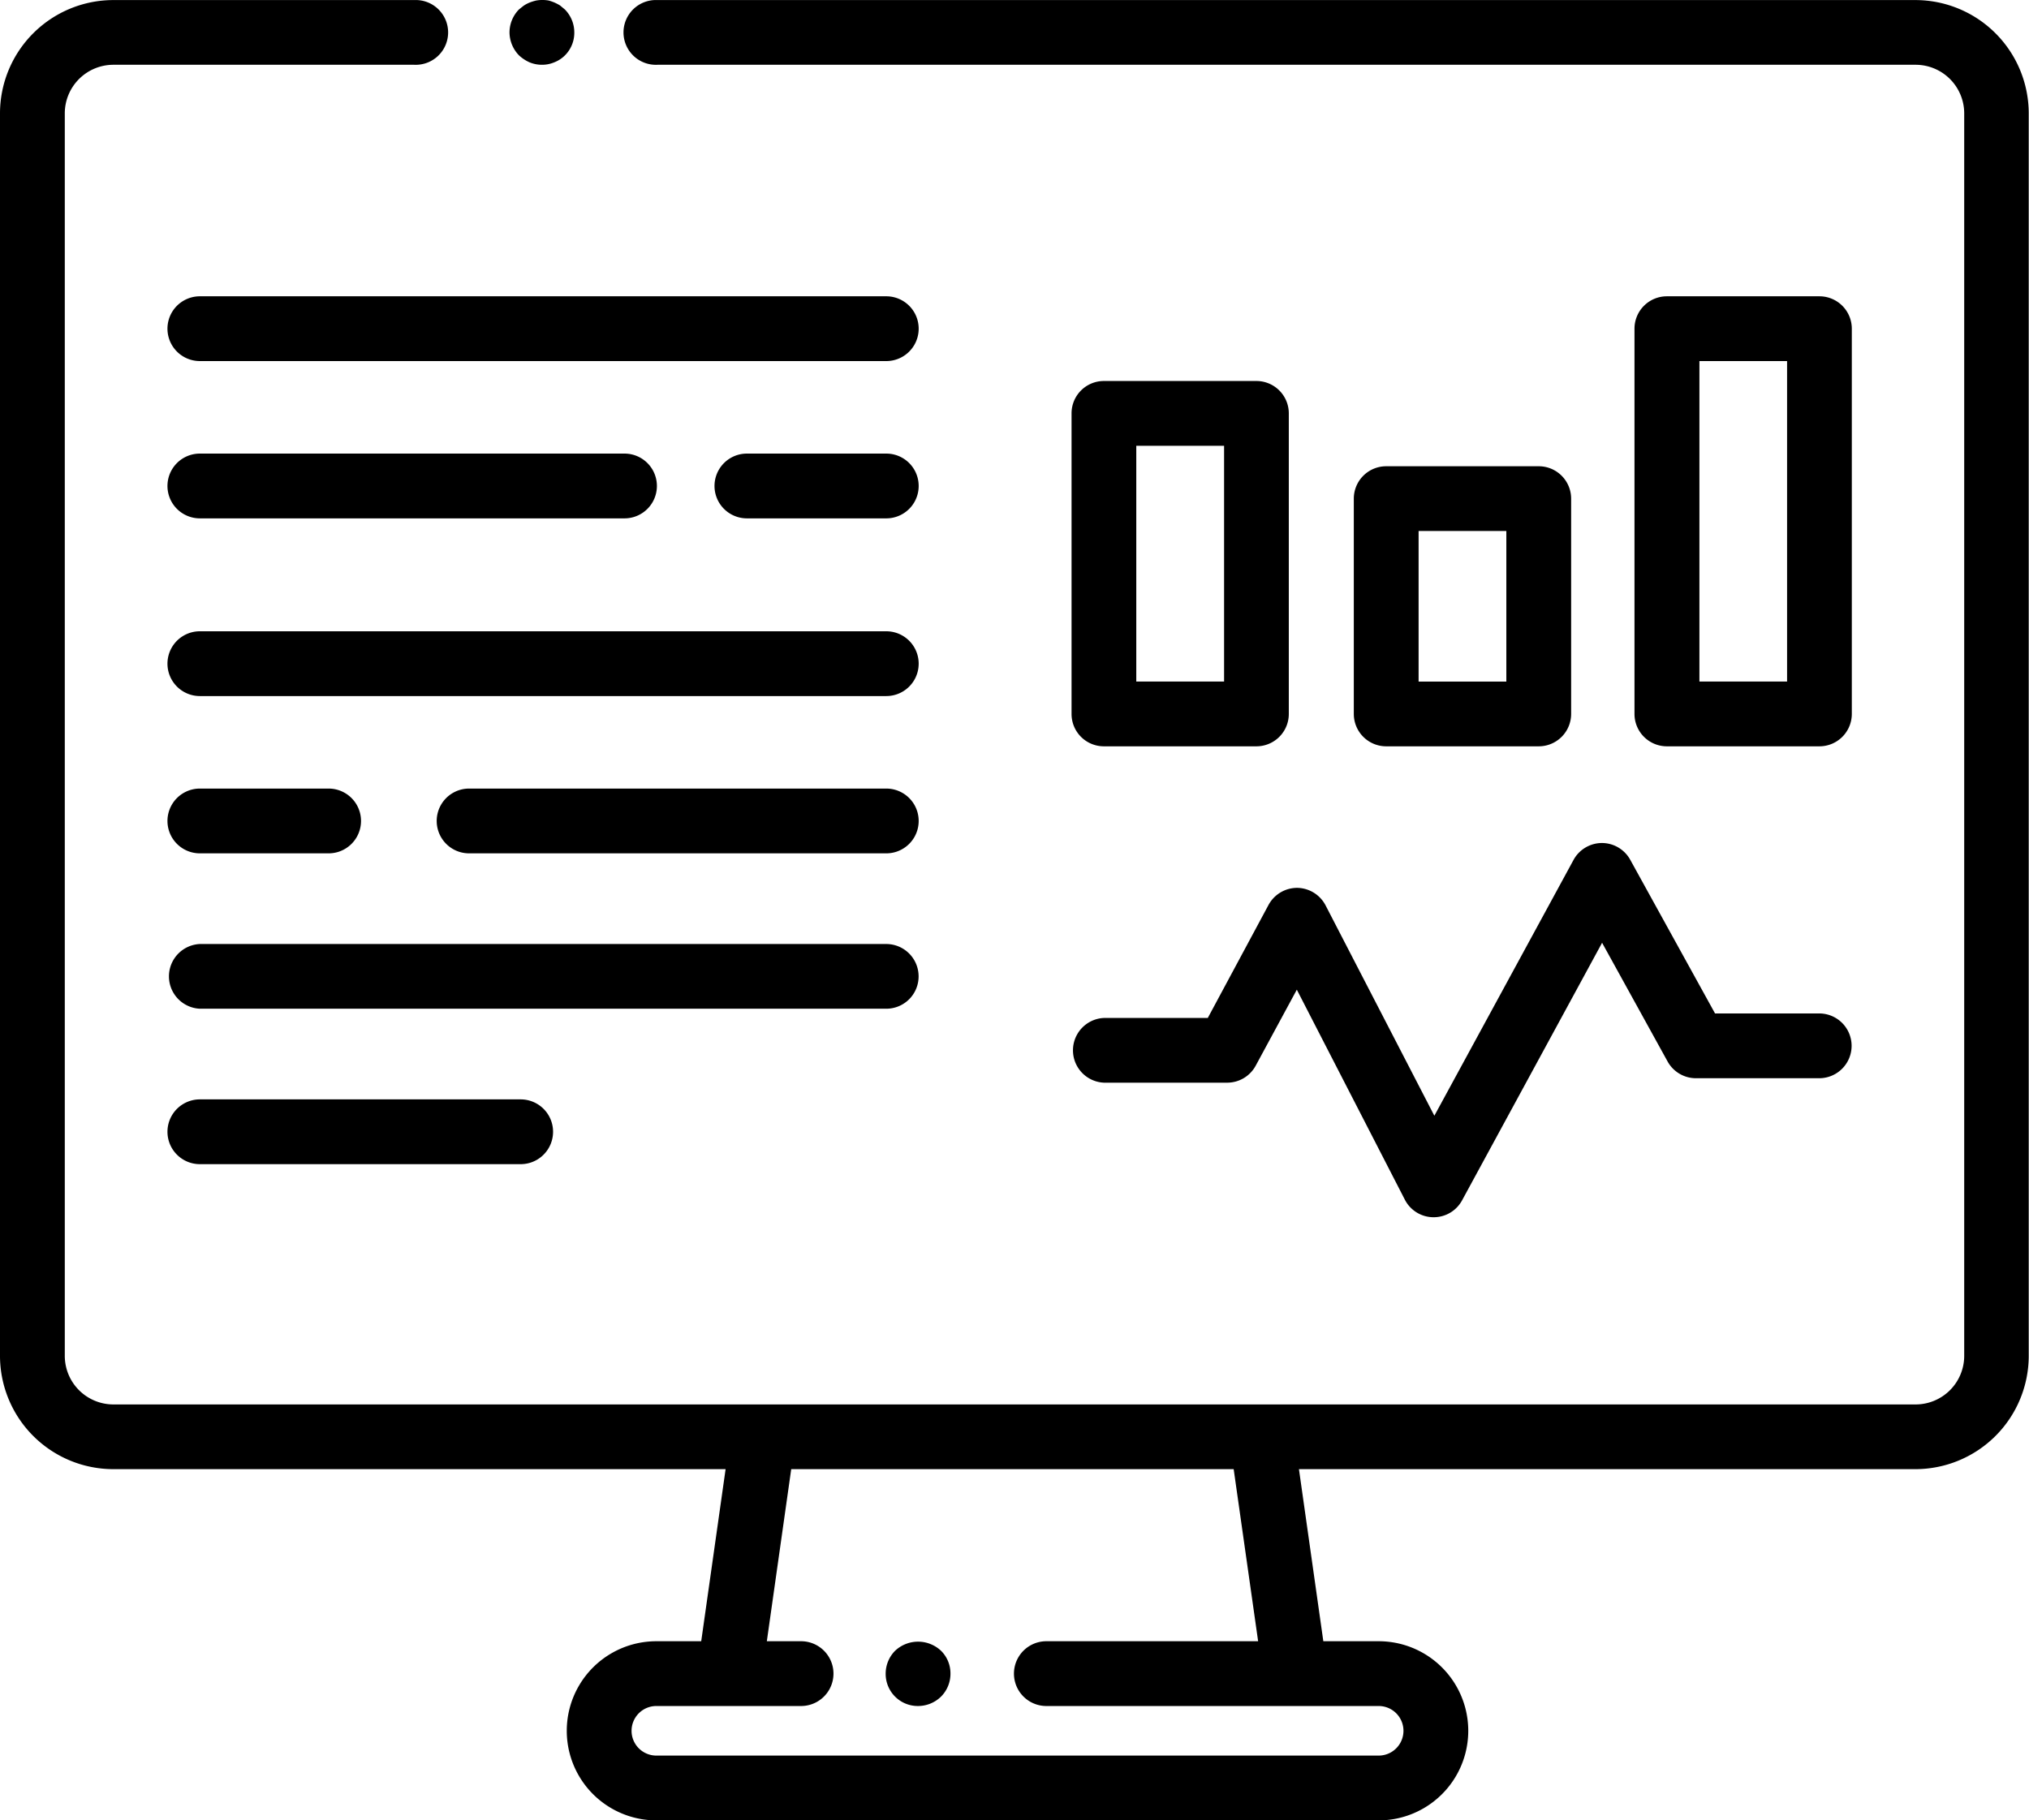 <?xml version="1.0" encoding="UTF-8"?>
<svg xmlns="http://www.w3.org/2000/svg" id="Layer_1" data-name="Layer 1" viewBox="0 0 29.624 26.584">
  <path d="M8.919.916A.471.471,0,0,0,9.1.952.457.457,0,0,0,9.281.916a.451.451,0,0,0,.154-.1A.466.466,0,0,0,9.573.479.477.477,0,0,0,9.435.144L9.364.085A.727.727,0,0,0,9.281.042.718.718,0,0,0,9.2.014a.523.523,0,0,0-.185,0,.735.735,0,0,0-.091.028A.5.5,0,0,0,8.84.085c-.027.02-.051.04-.075.059a.481.481,0,0,0-.138.335.487.487,0,0,0,.138.335A.557.557,0,0,0,8.919.916Z" transform="translate(-1.188 -0.006)"></path>
  <path d="M29.157.007H10.786a.473.473,0,1,0,0,.945H29.157a.71.71,0,0,1,.709.709V19.807a.71.71,0,0,1-.709.709H2.843a.71.71,0,0,1-.709-.709V1.661A.71.71,0,0,1,2.843.952H7.236a.473.473,0,1,0,0-.945H2.843A1.656,1.656,0,0,0,1.188,1.661V19.807a1.656,1.656,0,0,0,1.655,1.654h8.939l-.356,2.513h-.655a1.308,1.308,0,0,0,0,2.616H21.317a1.308,1.308,0,0,0,0-2.616h-.808l-.356-2.513h9a1.656,1.656,0,0,0,1.655-1.654V1.661A1.656,1.656,0,0,0,29.157.007Zm-9.6,23.967H16.465a.473.473,0,1,0,0,.946h4.852a.362.362,0,1,1,0,.724H10.771a.362.362,0,1,1,0-.724h2.113a.473.473,0,0,0,0-.946h-.5l.356-2.513H19.2Z" transform="translate(-1.188 -0.006)"></path>
  <path d="M14.128,4.333H4.106a.473.473,0,0,0,0,.946H14.128a.473.473,0,1,0,0-.946Z" transform="translate(-1.188 -0.006)"></path>
  <path d="M14.128,6.63H12.093a.473.473,0,0,0,0,.946h2.035a.473.473,0,1,0,0-.946Z" transform="translate(-1.188 -0.006)"></path>
  <path d="M14.128,11.522H8.037a.473.473,0,0,0,0,.946h6.091a.473.473,0,1,0,0-.946Z" transform="translate(-1.188 -0.006)"></path>
  <path d="M4.106,7.576h6.2a.473.473,0,1,0,0-.946h-6.2a.473.473,0,0,0,0,.946Z" transform="translate(-1.188 -0.006)"></path>
  <path d="M14.128,9.225H4.106a.473.473,0,0,0,0,.946H14.128a.473.473,0,1,0,0-.946Z" transform="translate(-1.188 -0.006)"></path>
  <path d="M4.106,12.468h1.88a.473.473,0,1,0,0-.946H4.106a.473.473,0,0,0,0,.946Z" transform="translate(-1.188 -0.006)"></path>
  <path d="M14.6,14.265a.473.473,0,0,0-.473-.473H4.106a.473.473,0,0,0,0,.945H14.128A.472.472,0,0,0,14.6,14.265Z" transform="translate(-1.188 -0.006)"></path>
  <path d="M4.106,16.061a.473.473,0,0,0,0,.946H8.79a.473.473,0,0,0,0-.946Z" transform="translate(-1.188 -0.006)"></path>
  <path d="M17.305,10.905h2.227a.473.473,0,0,0,.473-.473V6.043a.473.473,0,0,0-.473-.473H17.305a.472.472,0,0,0-.472.473v4.389A.472.472,0,0,0,17.305,10.905Zm.473-4.389H19.06V9.959H17.778Z" transform="translate(-1.188 -0.006)"></path>
  <path d="M23.654,10.905a.473.473,0,0,0,.473-.473V7.288a.473.473,0,0,0-.473-.473H21.427a.473.473,0,0,0-.473.473v3.144a.473.473,0,0,0,.473.473ZM21.9,7.76h1.281v2.2H21.9Z" transform="translate(-1.188 -0.006)"></path>
  <path d="M27.752,10.905a.473.473,0,0,0,.473-.473V4.806a.473.473,0,0,0-.473-.473H25.525a.473.473,0,0,0-.473.473v5.626a.473.473,0,0,0,.473.473ZM26,5.279H27.28v4.68H26Z" transform="translate(-1.188 -0.006)"></path>
  <path d="M17.305,15.817h1.8a.473.473,0,0,0,.417-.249l.6-1.109L21.7,17.527a.471.471,0,0,0,.415.255h.005a.471.471,0,0,0,.415-.247l2.044-3.761.956,1.733a.473.473,0,0,0,.414.245h1.8a.473.473,0,0,0,0-.946H26.228L24.99,12.562a.473.473,0,0,0-.414-.245h0a.474.474,0,0,0-.414.247L22.13,16.3l-1.588-3.072a.475.475,0,0,0-.416-.256h0a.475.475,0,0,0-.417.249l-.887,1.651H17.305a.473.473,0,0,0,0,.945Z" transform="translate(-1.188 -0.006)"></path>
  <path d="M14.592,24.92a.48.48,0,0,0,.335-.137.471.471,0,0,0,.138-.335.463.463,0,0,0-.138-.335.489.489,0,0,0-.67,0,.475.475,0,0,0-.138.335.469.469,0,0,0,.473.472Z" transform="translate(-1.188 -0.006)"></path>
</svg>
